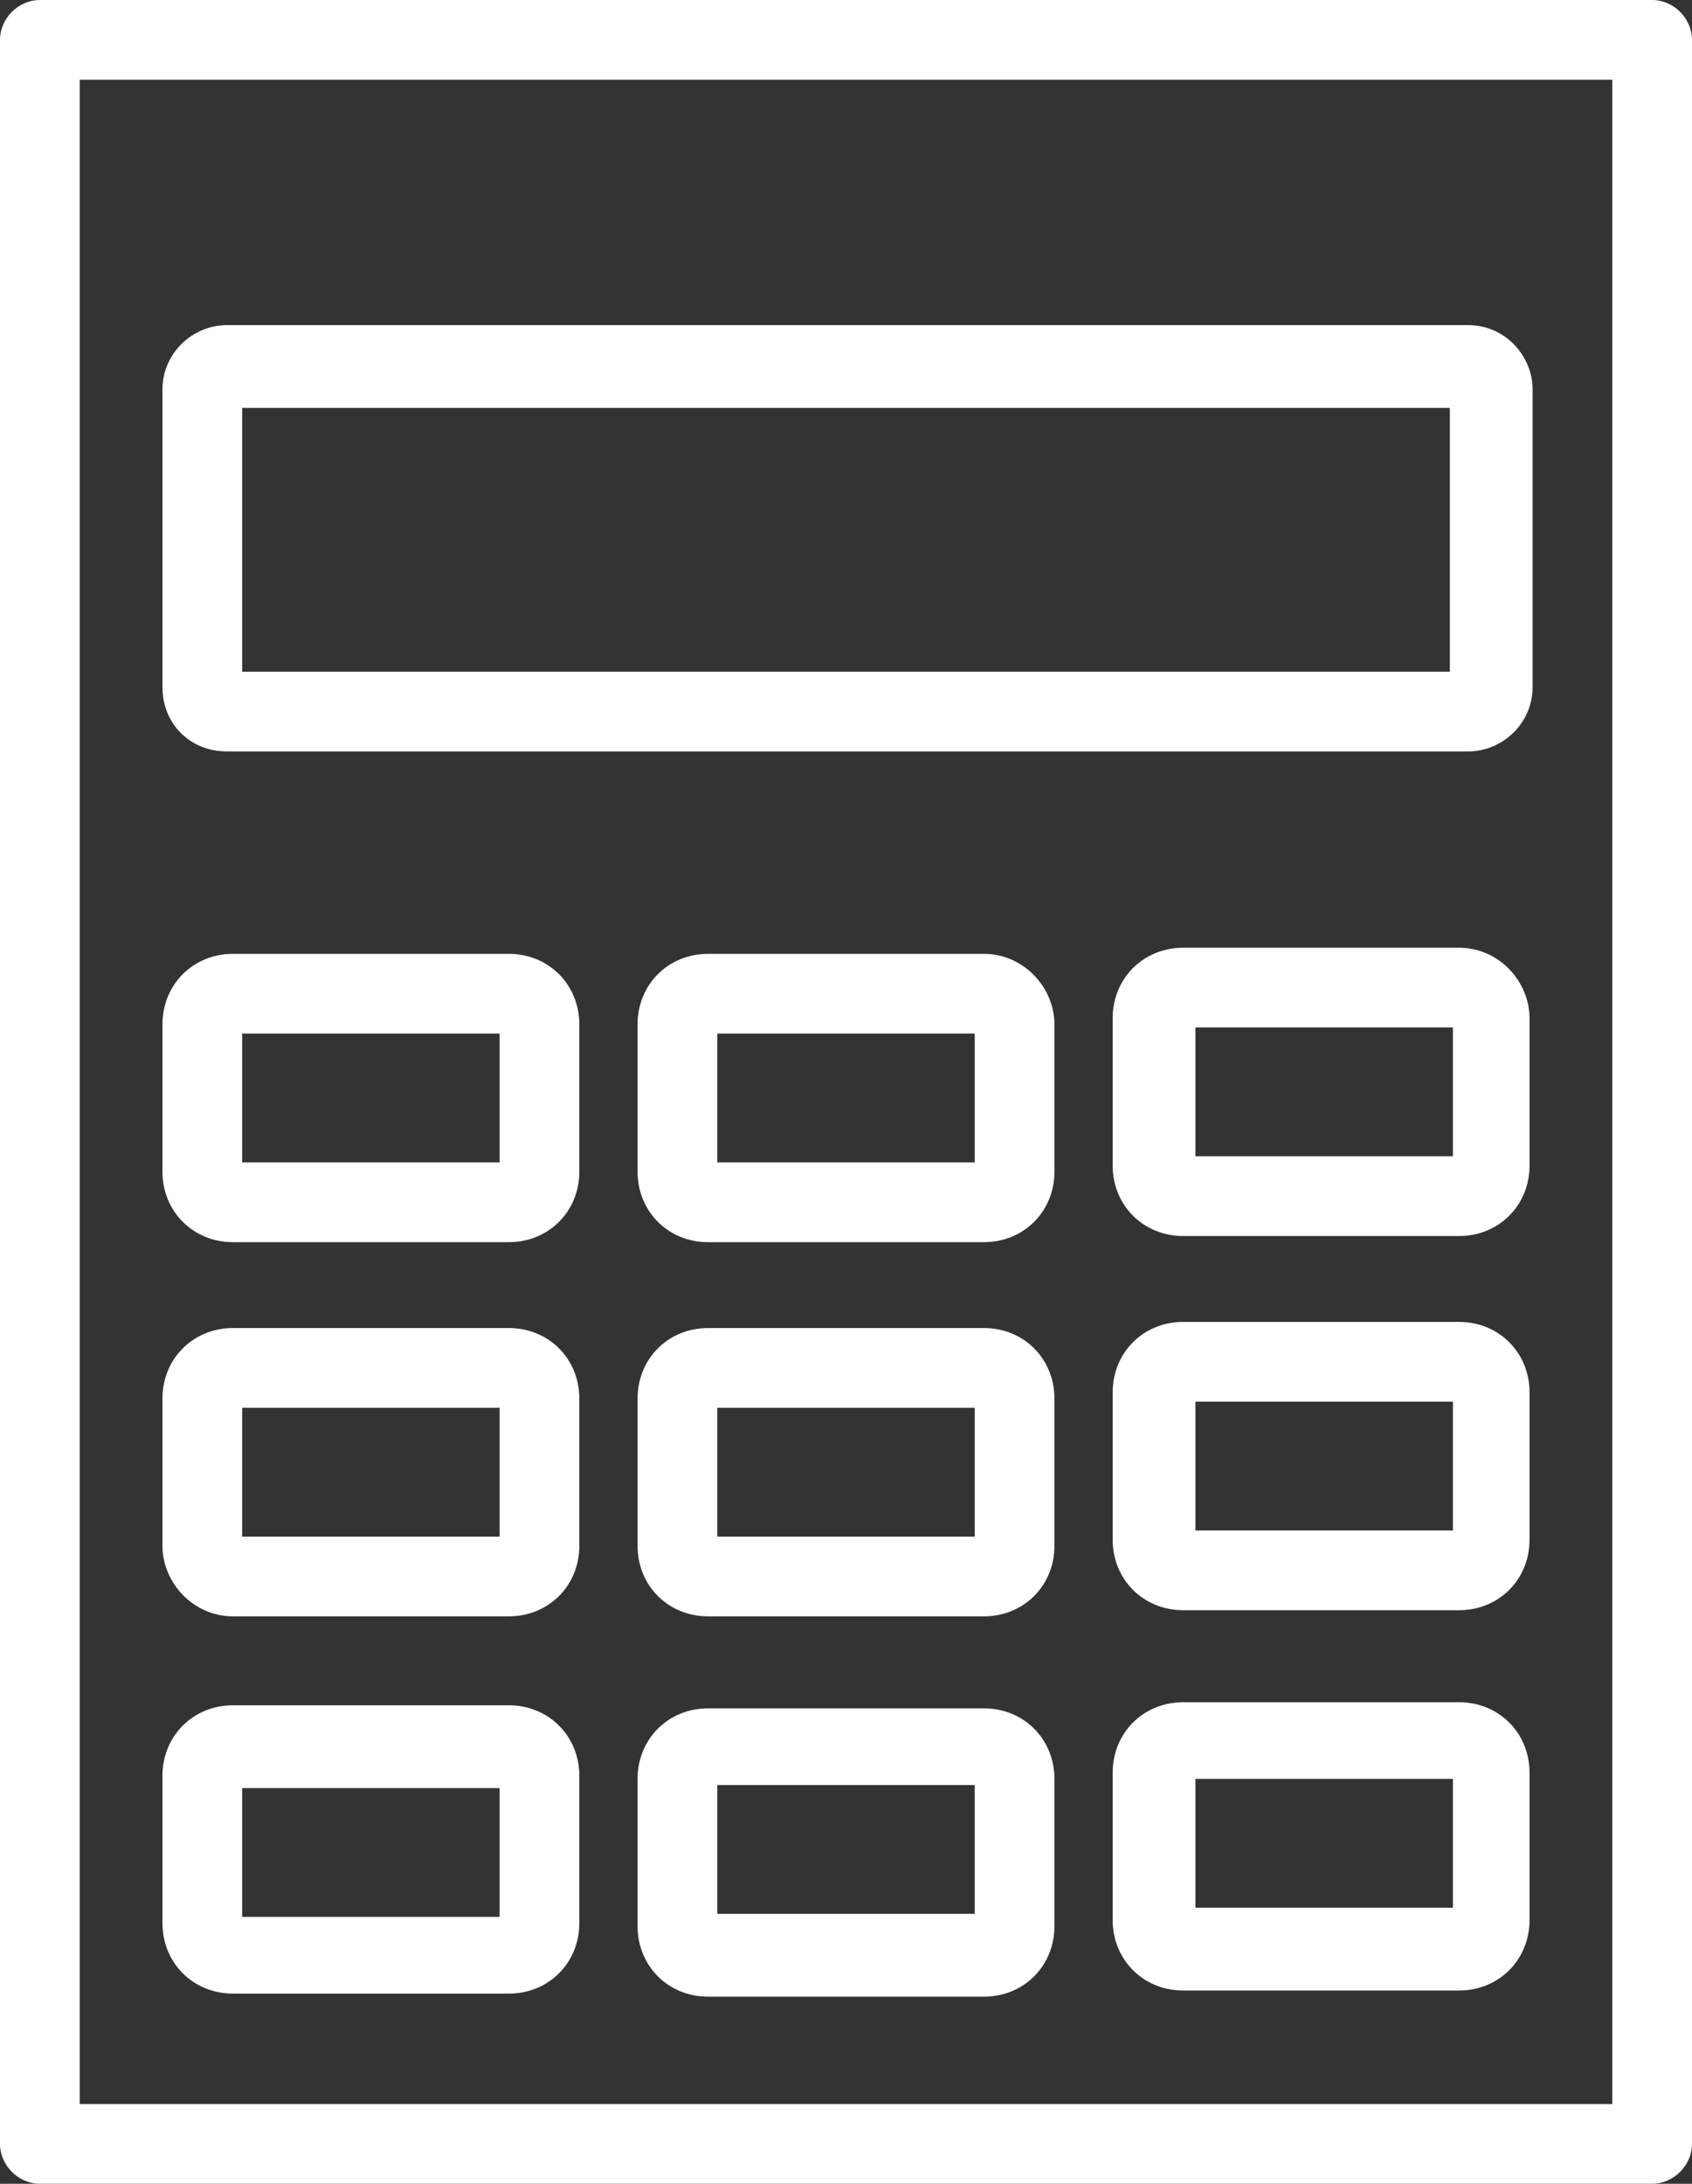 <?xml version="1.0" encoding="utf-8"?>
<!-- Generator: Adobe Illustrator 23.0.1, SVG Export Plug-In . SVG Version: 6.00 Build 0)  -->
<svg version="1.1" id="Calque_1" xmlns="http://www.w3.org/2000/svg" xmlns:xlink="http://www.w3.org/1999/xlink" x="0px" y="0px"
	 viewBox="0 0 55.2 71.2" style="enable-background:new 0 0 55.2 71.2;" xml:space="preserve">
<rect x="0" y="0" width="55.2" height="71.2" fill="#333333" stroke="none"/>
<style type="text/css">
	.st0{fill:#FFFFFF;}
</style>
<g>
	<path class="st0" d="M7.4,24.5h40.5c1.1,0,2.1-0.9,2.1-2.1v-9.7c0-1.1-0.9-2.1-2.1-2.1H7.4c-1.1,0-2.1,0.9-2.1,2.1v9.7
		C5.3,23.6,6.2,24.5,7.4,24.5z M7.9,13.3h39.4v8.6H7.9V13.3z"/>
	<path class="st0" d="M53.9,0H1.3C0.6,0,0,0.6,0,1.3v68.6c0,0.7,0.6,1.3,1.3,1.3h52.6c0.7,0,1.3-0.6,1.3-1.3V1.3
		C55.2,0.6,54.6,0,53.9,0z M52.6,68.6h-50v-66h50V68.6z"/>
	<path class="st0" d="M7.6,40.5h9c1.3,0,2.3-1,2.3-2.3v-4.8c0-1.3-1-2.3-2.3-2.3h-9c-1.3,0-2.3,1-2.3,2.3v4.8
		C5.3,39.5,6.3,40.5,7.6,40.5z M7.9,33.7h8.4v4.2H7.9V33.7z"/>
	<path class="st0" d="M32.1,31.1h-9c-1.3,0-2.3,1-2.3,2.3v4.8c0,1.3,1,2.3,2.3,2.3h9c1.3,0,2.3-1,2.3-2.3v-4.8
		C34.4,32.2,33.4,31.1,32.1,31.1z M31.8,37.9h-8.4v-4.2h8.4V37.9z"/>
	<path class="st0" d="M47.6,30.9h-9c-1.3,0-2.3,1-2.3,2.3V38c0,1.3,1,2.3,2.3,2.3h9c1.3,0,2.3-1,2.3-2.3v-4.8
		C49.9,32,48.9,30.9,47.6,30.9z M47.3,37.7H39v-4.2h8.4V37.7z"/>
	<path class="st0" d="M7.6,52.7h9c1.3,0,2.3-1,2.3-2.3v-4.8c0-1.3-1-2.3-2.3-2.3h-9c-1.3,0-2.3,1-2.3,2.3v4.8
		C5.3,51.6,6.3,52.7,7.6,52.7z M7.9,45.9h8.4v4.2H7.9V45.9z"/>
	<path class="st0" d="M32.1,43.3h-9c-1.3,0-2.3,1-2.3,2.3v4.8c0,1.3,1,2.3,2.3,2.3h9c1.3,0,2.3-1,2.3-2.3v-4.8
		C34.4,44.3,33.4,43.3,32.1,43.3z M31.8,50.1h-8.4v-4.2h8.4V50.1z"/>
	<path class="st0" d="M47.6,43.1h-9c-1.3,0-2.3,1-2.3,2.3v4.8c0,1.3,1,2.3,2.3,2.3h9c1.3,0,2.3-1,2.3-2.3v-4.8
		C49.9,44.1,48.9,43.1,47.6,43.1z M47.3,49.9H39v-4.2h8.4V49.9z"/>
	<path class="st0" d="M7.6,65h9c1.3,0,2.3-1,2.3-2.3v-4.8c0-1.3-1-2.3-2.3-2.3h-9c-1.3,0-2.3,1-2.3,2.3v4.8C5.3,64,6.3,65,7.6,65z
		 M7.9,58.3h8.4v4.2H7.9V58.3z"/>
	<path class="st0" d="M32.1,55.7h-9c-1.3,0-2.3,1-2.3,2.3v4.8c0,1.3,1,2.3,2.3,2.3h9c1.3,0,2.3-1,2.3-2.3v-4.8
		C34.4,56.7,33.4,55.7,32.1,55.7z M31.8,62.4h-8.4v-4.2h8.4V62.4z"/>
	<path class="st0" d="M47.6,55.5h-9c-1.3,0-2.3,1-2.3,2.3v4.8c0,1.3,1,2.3,2.3,2.3h9c1.3,0,2.3-1,2.3-2.3v-4.8
		C49.9,56.5,48.9,55.5,47.6,55.5z M47.3,62.2H39v-4.2h8.4V62.2z"/>
</g>
</svg>
